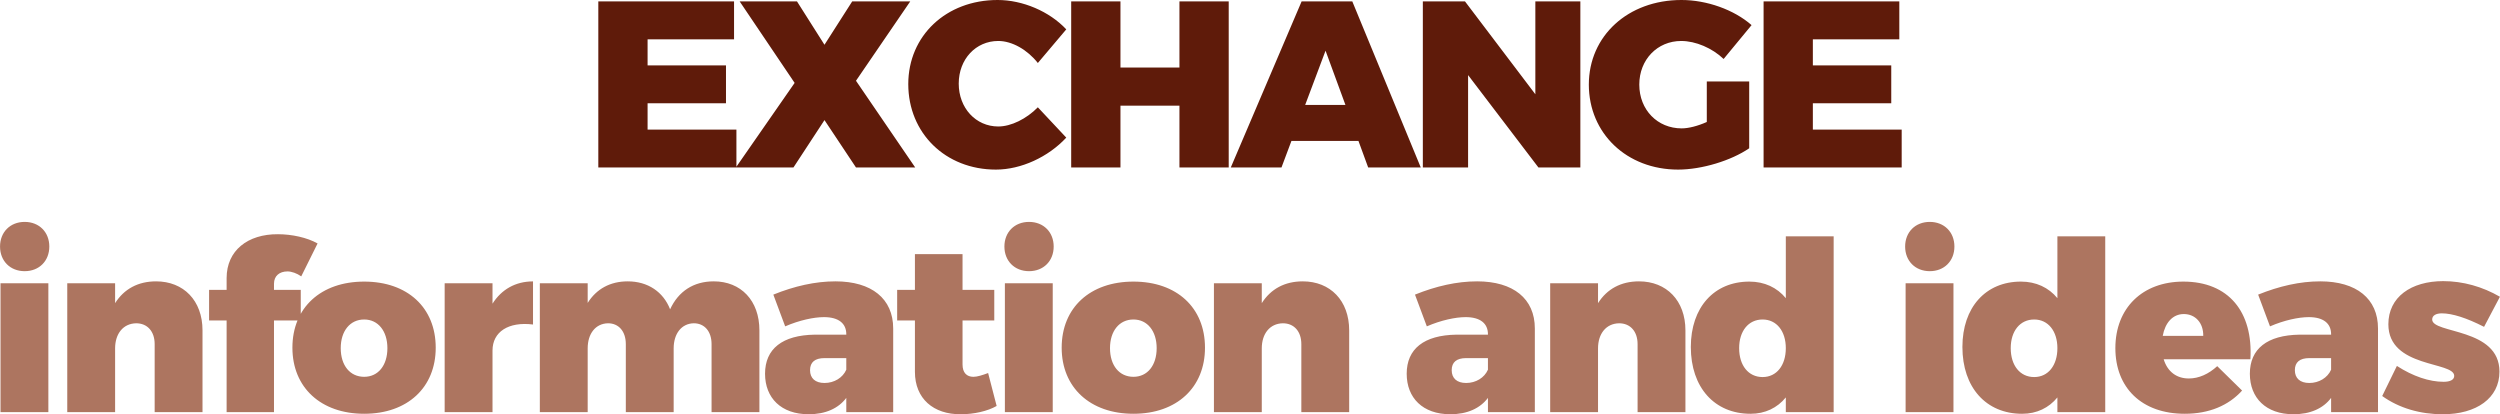 <?xml version="1.0" encoding="UTF-8"?>
<!DOCTYPE svg PUBLIC "-//W3C//DTD SVG 1.1//EN" "http://www.w3.org/Graphics/SVG/1.1/DTD/svg11.dtd">
<!-- Creator: CorelDRAW 2021 (64 Bit) -->
<svg xmlns="http://www.w3.org/2000/svg" xml:space="preserve" width="83.373mm" height="13.815mm" version="1.1" style="shape-rendering:geometricPrecision; text-rendering:geometricPrecision; image-rendering:optimizeQuality; fill-rule:evenodd; clip-rule:evenodd"
viewBox="0 0 7189.57 1191.36"
 xmlns:xlink="http://www.w3.org/1999/xlink"
 xmlns:xodm="http://www.corel.com/coreldraw/odm/2003">
 <defs>
  <style type="text/css">
   <![CDATA[
    .fil1 {fill:#5F1B0A;fill-rule:nonzero}
    .fil0 {fill:#AD7560;fill-rule:nonzero}
   ]]>
  </style>
 </defs>
 <g id="Camada_x0020_1">
  <path class="fil0" d="M70.85 638.18c-41.56,0 -70.85,29.29 -70.85,70.85 0,41.56 29.29,70.85 70.85,70.85 41.56,0 70.85,-29.29 70.85,-70.85 0,-41.56 -29.29,-70.85 -70.85,-70.85zm68.12 547.03l0 -370.59 -137.61 0 0 370.59 137.61 0zm309.8 -376.04c-51.77,0 -91.97,21.8 -117.86,62.67l0 -57.22 -137.61 0 0 370.59 137.61 0 0 -183.26c0,-42.24 23.16,-71.53 60.63,-72.21 32.02,0 53.14,23.16 53.14,59.95l0 195.52 137.6 0 0 -235.03c0,-85.84 -54.5,-141.01 -133.52,-141.01zm377.92 -28.61c11.58,0 27.25,5.45 39.51,14.31l47.01 -94.69c-29.97,-17.03 -74.26,-26.57 -113.77,-26.57 -87.2,-0.68 -147.83,47.01 -147.83,126.03l0 34.06 -50.41 0 0 87.87 50.41 0 0 263.64 136.25 0 0 -263.64 76.98 0 0 -87.87 -76.98 0 0 -17.71c0,-22.48 15.67,-35.42 38.83,-35.42zm220.56 29.29c-124.67,0 -206.42,74.93 -206.42,190.06 0,114.45 81.75,190.07 206.42,190.07 124.66,0 205.73,-75.62 205.73,-190.07 0,-115.13 -81.07,-190.06 -205.73,-190.06zm0 108.99c40.19,0 66.76,33.38 66.76,82.43 0,49.73 -26.57,82.43 -66.76,82.43 -40.87,0 -67.44,-32.7 -67.44,-82.43 0,-49.05 26.57,-82.43 67.44,-82.43zm369.06 -104.11l-137.61 0 0 370.48 137.61 0 0 -177.12c0,-53.7 45.64,-83.67 116.49,-74.82l0 -123.99c-50.41,0 -90.61,23.16 -116.49,64.04l0 -58.59zm636.11 -5.56c-57.91,0 -101.51,28.61 -125.35,80.38 -19.76,-50.4 -64.04,-80.38 -121.94,-80.38 -50.41,0 -89.92,21.8 -115.13,61.99l0 -56.54 -137.61 0 0 370.59 137.61 0 0 -183.26c0,-42.24 22.48,-71.53 58.59,-72.21 30.66,0 51.09,23.16 51.09,59.95l0 195.52 137.6 0 0 -183.26c0,-42.24 22.48,-71.53 57.91,-72.21 30.66,0 51.09,23.16 51.09,59.95l0 195.52 137.61 0 0 -235.03c0,-85.84 -53.14,-141.01 -131.48,-141.01zm350 0c-57.91,0 -117.86,13.62 -178.49,38.14l34.06 91.29c40.87,-17.71 82.43,-26.57 111.72,-26.57 42.24,0 64.04,18.39 64.04,49.05l0 1.36 -90.61 0c-93.33,1.36 -143.06,40.87 -143.06,112.41 0,69.49 46.32,116.49 125.35,116.49 49.05,0 85.84,-17.03 108.32,-47.01l0 40.87 134.88 0 0 -240.48c0,-85.84 -61.99,-135.56 -166.22,-135.56zm-31.34 292.25c-26.57,0 -41.56,-13.62 -41.56,-36.79 0,-23.16 14.31,-34.74 41.56,-34.74l62.67 0 0 33.38c-10.22,23.16 -34.74,38.15 -62.67,38.15zm470.57 -28.61c-16.35,6.13 -31.34,10.9 -42.24,10.9 -19.07,0 -31.34,-11.58 -31.34,-35.42l0 -126.71 91.29 0 0 -87.87 -91.29 0 0 -102.87 -136.93 0 0 102.87 -51.09 0 0 87.87 51.09 0 0 147.83c0,76.98 53.14,122.62 132.16,121.94 37.47,0 76.98,-8.86 102.87,-23.84l-24.52 -94.69zm117.69 -434.63c-41.56,0 -70.85,29.29 -70.85,70.85 0,41.56 29.29,70.85 70.85,70.85 41.56,0 70.85,-29.29 70.85,-70.85 0,-41.56 -29.29,-70.85 -70.85,-70.85zm68.12 547.03l0 -370.59 -137.61 0 0 370.59 137.61 0zm232.14 -375.36c-124.67,0 -206.42,74.93 -206.42,190.06 0,114.45 81.75,190.07 206.42,190.07 124.66,0 205.73,-75.62 205.73,-190.07 0,-115.13 -81.07,-190.06 -205.73,-190.06zm0 108.99c40.19,0 66.76,33.38 66.76,82.43 0,49.73 -26.57,82.43 -66.76,82.43 -40.87,0 -67.44,-32.7 -67.44,-82.43 0,-49.05 26.57,-82.43 67.44,-82.43zm486.92 -109.67c-51.77,0 -91.97,21.8 -117.86,62.67l0 -57.22 -137.61 0 0 370.59 137.61 0 0 -183.26c0,-42.24 23.16,-71.53 60.63,-72.21 32.02,0 53.14,23.16 53.14,59.95l0 195.52 137.6 0 0 -235.03c0,-85.84 -54.5,-141.01 -133.52,-141.01zm501.23 0c-57.91,0 -117.86,13.62 -178.49,38.14l34.06 91.29c40.87,-17.71 82.43,-26.57 111.72,-26.57 42.24,0 64.04,18.39 64.04,49.05l0 1.36 -90.61 0c-93.33,1.36 -143.06,40.87 -143.06,112.41 0,69.49 46.32,116.49 125.35,116.49 49.05,0 85.84,-17.03 108.32,-47.01l0 40.87 134.88 0 0 -240.48c0,-85.84 -61.99,-135.56 -166.22,-135.56zm-31.34 292.25c-26.57,0 -41.56,-13.62 -41.56,-36.79 0,-23.16 14.31,-34.74 41.56,-34.74l62.67 0 0 33.38c-10.22,23.16 -34.74,38.15 -62.67,38.15zm497.14 -292.25c-51.77,0 -91.97,21.8 -117.86,62.67l0 -57.22 -137.61 0 0 370.59 137.61 0 0 -183.26c0,-42.24 23.16,-71.53 60.63,-72.21 32.02,0 53.14,23.16 53.14,59.95l0 195.52 137.6 0 0 -235.03c0,-85.84 -54.5,-141.01 -133.52,-141.01zm559.81 -129.44l-137.6 0 0 177.8c-25.21,-30.65 -61.31,-47.68 -104.91,-47.68 -101.51,0 -168.27,74.25 -168.27,188.02 0,116.49 68.12,192.11 171.67,192.11 42.24,0 76.98,-17.03 101.51,-47.01l0 42.24 137.6 0 0 -505.48zm-204.37 404.65c-40.87,0 -67.44,-33.38 -67.44,-83.11 0,-49.05 26.57,-82.43 67.44,-82.43 40.19,0 66.76,33.38 66.76,82.43 0,49.73 -26.57,83.11 -66.76,83.11zm480.79 -446.21c-41.56,0 -70.85,29.29 -70.85,70.85 0,41.56 29.29,70.85 70.85,70.85 41.56,0 70.85,-29.29 70.85,-70.85 0,-41.56 -29.29,-70.85 -70.85,-70.85zm68.12 547.03l0 -370.59 -137.61 0 0 370.59 137.61 0zm436.51 -505.48l-137.6 0 0 177.8c-25.21,-30.65 -61.31,-47.68 -104.91,-47.68 -101.51,0 -168.27,74.25 -168.27,188.02 0,116.49 68.12,192.11 171.67,192.11 42.24,0 76.98,-17.03 101.51,-47.01l0 42.24 137.6 0 0 -505.48zm-204.37 404.65c-40.87,0 -67.44,-33.38 -67.44,-83.11 0,-49.05 26.57,-82.43 67.44,-82.43 40.19,0 66.76,33.38 66.76,82.43 0,49.73 -26.57,83.11 -66.76,83.11zm429.01 -274.53c-117.17,0 -195.52,75.61 -195.52,191.42 0,113.77 75.62,188.71 199.61,188.71 70.17,0 126.03,-23.84 164.85,-66.76l-71.52 -70.17c-24.52,22.48 -52.46,35.42 -81.75,35.42 -35.42,0 -61.31,-19.76 -72.21,-55.18l249.33 0c8.17,-136.25 -62.67,-223.44 -192.78,-223.44zm-59.27 156c6.81,-37.47 28.61,-62.67 60.63,-62.67 33.38,0 56.54,25.89 55.86,62.67l-116.49 0zm452.86 -156.68c-57.91,0 -117.86,13.62 -178.49,38.14l34.06 91.29c40.87,-17.71 82.43,-26.57 111.72,-26.57 42.24,0 64.04,18.39 64.04,49.05l0 1.36 -90.61 0c-93.33,1.36 -143.06,40.87 -143.06,112.41 0,69.49 46.32,116.49 125.35,116.49 49.05,0 85.84,-17.03 108.32,-47.01l0 40.87 134.88 0 0 -240.48c0,-85.84 -61.99,-135.56 -166.22,-135.56zm-31.34 292.25c-26.57,0 -41.56,-13.62 -41.56,-36.79 0,-23.16 14.31,-34.74 41.56,-34.74l62.67 0 0 33.38c-10.22,23.16 -34.74,38.15 -62.67,38.15zm385.41 -292.93c-93.33,0 -158.05,46.32 -158.05,123.98 0,126.71 189.39,106.27 189.39,148.51 0,11.58 -12.26,17.03 -30.66,17.03 -40.87,0 -87.88,-15.67 -134.21,-45.64l-42.24 86.52c48.37,34.74 109,52.46 174.4,52.46 96.74,0 162.81,-46.32 162.81,-122.62 0,-126.71 -193.47,-108.32 -193.47,-149.87 0,-11.58 10.9,-17.71 27.93,-17.71 29.29,0 70.85,12.94 121.26,38.83l45.64 -86.52c-50.4,-29.29 -106.95,-44.95 -162.81,-44.95z"/>
  <path class="fil1" d="M2110.94 113.09l0 -109 -390.35 0 0 477.55 397.16 0 0 -109 -255.46 0 0 -75.62 225.48 0 0 -109 -225.48 0 0 -74.93 248.65 0zm350.67 119.21l156.01 -228.21 -166.9 0 -79.71 124.67 -79.02 -124.67 -164.86 0 158.05 234.34 -168.95 243.21 165.54 0 89.24 -136.25 90.6 136.25 170.31 0 -170.31 -249.34zm407.22 -232.3c-147.83,0 -256.83,102.87 -256.83,241.83 0,141.02 106.96,245.93 252.06,245.93 72.21,0 150.55,-36.11 202.32,-91.97l-81.75 -87.2c-32.7,33.38 -76.97,55.18 -113.76,55.18 -64.72,0 -113.77,-53.14 -113.77,-123.31 0,-70.17 49.05,-122.62 113.77,-122.62 39.51,0 83.79,25.2 113.76,63.35l81.75 -96.73c-48.37,-51.77 -125.35,-84.47 -197.55,-84.47zm664.72 481.63l0 -477.55 -141.7 0 0 190.06 -169.62 0 0 -190.06 -141.7 0 0 477.55 141.7 0 0 -177.81 169.62 0 0 177.81 141.7 0zm373.15 -76.3l27.93 76.3 151.24 0 -196.88 -477.55 -145.78 0 -203.69 477.55 145.79 0 28.61 -76.3 192.78 0zm-37.46 -103.55l-115.81 0 58.59 -156.01 57.22 156.01zm675.62 179.85l0 -477.55 -129.44 0 0 267.04 -202.32 -267.04 -121.26 0 0 477.55 130.12 0 0 -265.69 202.32 265.69 120.58 0zm363.61 -247.29l0 116.49c-25.88,11.58 -52.45,18.39 -72.2,18.39 -69.49,0 -121.94,-53.14 -121.94,-126.03 0,-71.53 51.77,-125.34 120.58,-125.34 41.56,0 89.24,20.44 121.94,51.77l80.39 -97.41c-50.41,-44.28 -128.76,-72.21 -201.64,-72.21 -153.96,0 -266.37,103.55 -266.37,243.2 0,140.34 109,244.57 256.83,244.57 68.12,0 152.59,-25.89 204.37,-61.31l0 -192.11 -121.94 0zm553.68 -121.25l0 -109 -390.35 0 0 477.55 397.16 0 0 -109 -255.46 0 0 -75.62 225.48 0 0 -109 -225.48 0 0 -74.93 248.65 0z"/>
 </g>
</svg>

